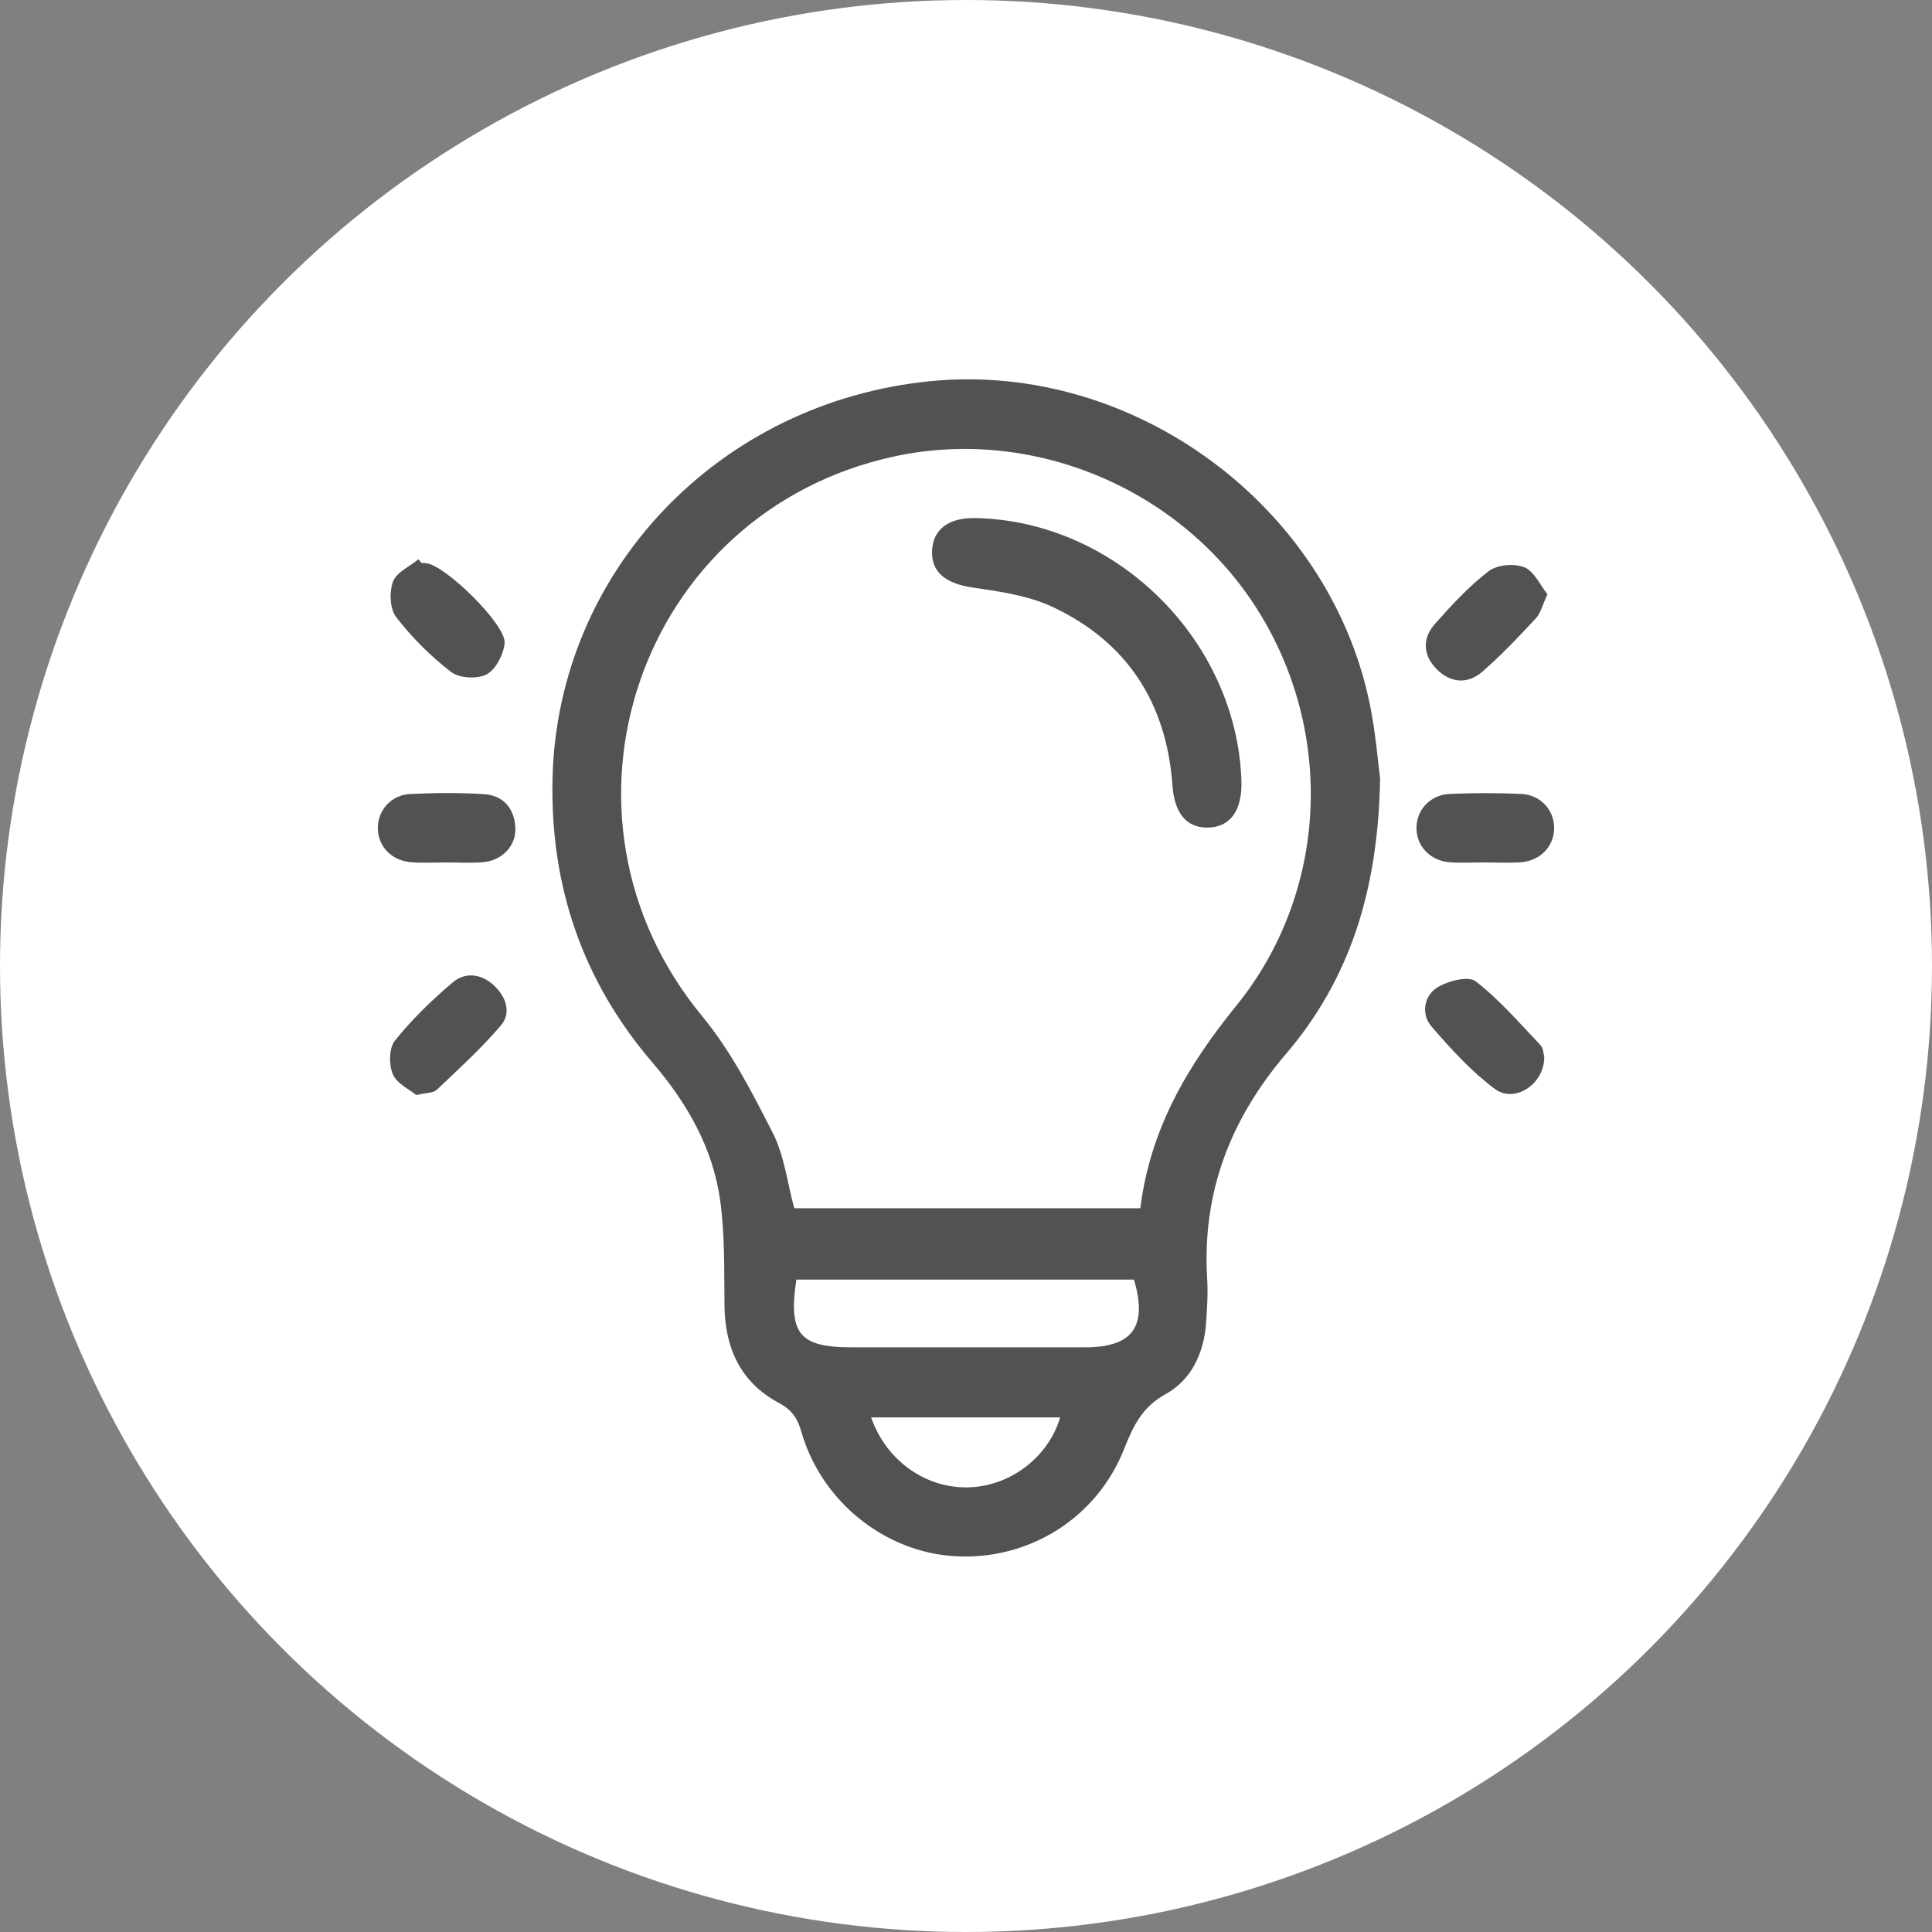 <?xml version="1.0" encoding="UTF-8"?><svg id="Layer_2" xmlns="http://www.w3.org/2000/svg" viewBox="0 0 1500 1500"><rect x="0" y="0" width="1500" height="1500" fill="#808080" stroke="none"/><defs><style>.cls-1{fill:#fff;}.cls-2{fill:#525252;}</style></defs><g id="Layer_1-2"><circle class="cls-1" cx="750" cy="750" r="750"/><g><path class="cls-2" d="m1071.51,604.57c-1.54,87.06-23.7,155.82-72.96,213.55-43.53,51.02-65.41,108.08-61.29,175.13.69,11.22-.11,22.59-.87,33.84-1.58,23.38-11.47,44.3-31.32,55.24-18.59,10.25-25.27,24.98-32.38,42.85-21.41,53.81-74.05,86.26-131.06,83.08-54.78-3.06-104.09-42.64-119.58-97.01-2.97-10.42-7.46-16.74-17.46-22.1-29.48-15.8-41.67-42.24-42.09-75.18-.35-27.32.38-54.93-3.34-81.86-5.68-41.03-25.83-75.92-52.72-107.29-54.2-63.23-79.31-136.96-77.47-220.04,3.56-161.16,129.23-293.08,294.22-308.91,157.04-15.06,308.85,96.67,340.39,251.14,4.61,22.6,6.36,45.8,7.94,57.56Zm-186.17,333.52c7.68-61.87,36.92-110.91,74.41-157.12,71.03-87.53,76.83-211.35,16.99-306.92-59.01-94.22-174.05-143.02-282.22-119.72-198.62,42.79-278.76,277.88-149.35,434.64,22.31,27.02,38.87,59.31,54.89,90.8,8.89,17.48,11.16,38.34,16.59,58.31h268.7Zm-267.04,55.37c-6.37,42.14,2.49,52.57,42.67,52.58,60.58.01,121.16.04,181.74-.01,36.72-.03,48.43-16.11,37.7-52.57h-262.11Zm58.05,107.02c11.61,33.34,41.85,54.81,74.8,54.31,32.45-.49,62.51-22.8,71.97-54.31h-146.78Z"/><path class="cls-2" d="m327.23,437.06c1.18.06,2.37.07,3.55.18,14.86,1.42,62.58,47.97,61.01,62.29-.96,8.74-6.88,20.25-14.02,24.06-7.11,3.8-21.19,3.01-27.53-1.87-15.85-12.18-30.39-26.76-42.64-42.57-4.92-6.35-5.46-19.53-2.49-27.57,2.68-7.24,12.88-11.69,19.76-17.37l2.35,2.83Z"/><path class="cls-2" d="m1201.44,461.37c-3.91,8.38-5.27,14.69-9.05,18.75-13.33,14.31-26.8,28.64-41.55,41.42-11.26,9.76-24.55,8.91-35.27-1.85-10.74-10.77-11.59-23.88-1.56-35.2,12.95-14.62,26.41-29.24,41.8-41.05,6.52-5,19.88-6.2,27.66-3.03,7.72,3.14,12.32,13.93,17.96,20.96Z"/><path class="cls-2" d="m323.2,850.2c-5.3-4.41-15.11-8.86-18.2-16.17-3.14-7.41-3.03-20.35,1.59-26.09,13.29-16.51,28.75-31.58,44.99-45.28,10-8.44,22.66-6.5,32.39,2.87,9,8.67,13.15,20.92,5.01,30.5-15.24,17.93-32.84,33.9-49.95,50.16-2.57,2.44-7.78,2.1-15.83,4Z"/><path class="cls-2" d="m1198.91,820.03c.79,21.16-22.69,37.12-38.42,25.34-18.27-13.68-34.15-31.03-49.12-48.46-8.16-9.5-5.87-23.59,4.34-30.11,8.15-5.2,24.25-9.31,29.93-4.95,18.54,14.26,34.06,32.49,50.37,49.55,2.19,2.29,2.26,6.6,2.9,8.62Z"/><path class="cls-2" d="m346.43,669.6c-8.91,0-17.85.5-26.72-.11-15.4-1.07-26.06-11.97-26.35-26.08-.3-14.12,10.19-26.29,25.3-26.98,18.96-.87,38.06-1.08,56.99.14,14.96.96,23.54,10.73,24.46,25.79.87,14.06-10.07,25.81-25.18,27.06-9.44.78-18.99.15-28.5.18Z"/><path class="cls-2" d="m1152.09,669.58c-8.91,0-17.87.58-26.72-.13-15.17-1.22-25.74-12.7-25.62-26.79.12-14.1,10.76-25.65,26.06-26.29,18.38-.76,36.85-.8,55.22.03,15.16.69,25.74,12.6,25.62,26.69-.12,14.08-10.77,25.28-26.06,26.37-9.45.68-19,.13-28.5.11Z"/><path class="cls-2" d="m963.83,606.18c.79,23.2-8.84,36.39-26.54,36.37-16.44-.02-25.48-11.48-27.01-32.86-4.61-64.04-35.3-111.52-93.46-138.65-18.83-8.78-40.79-11.83-61.7-14.89-20.57-3.01-32.17-11.7-31.47-28.54.69-16.68,12.91-25.84,33.89-25.39,109.1,2.33,202.6,94.76,206.3,203.96Z"/></g></g></svg>